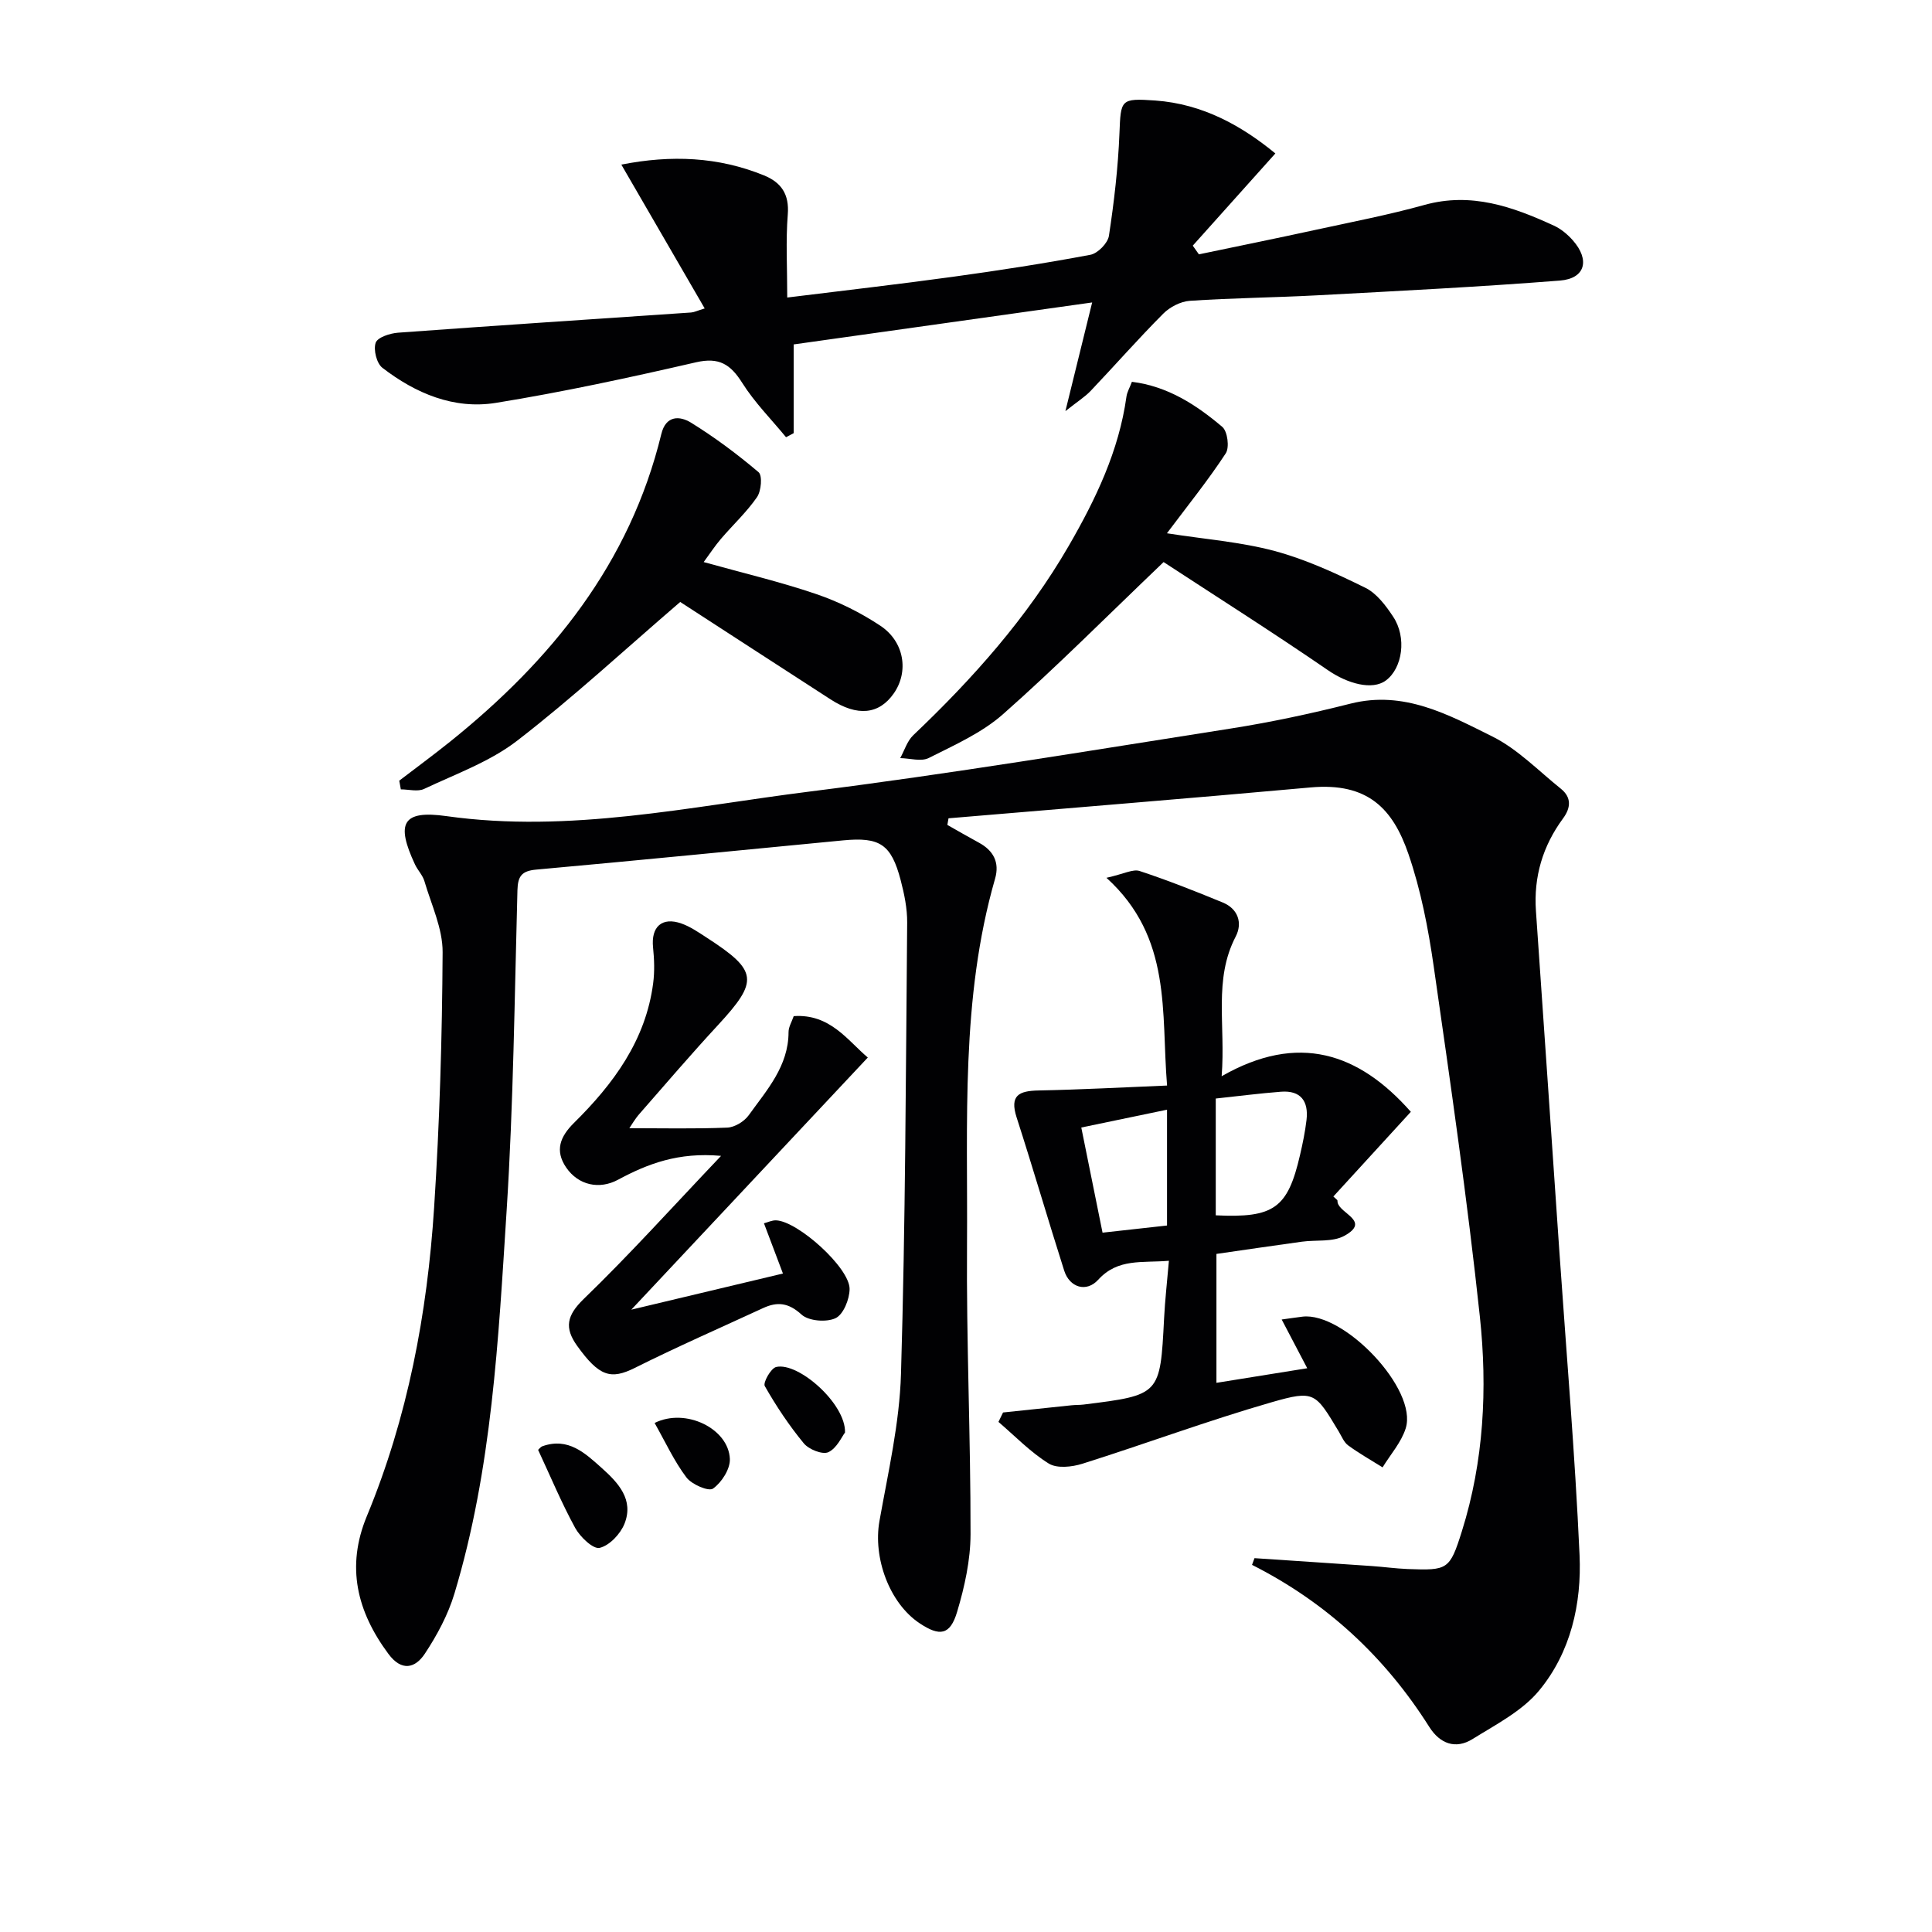 <svg enable-background="new 0 0 400 400" viewBox="0 0 400 400" xmlns="http://www.w3.org/2000/svg"><g fill="#010103"><path d="m259.73 322.6c8.08.54 16.16 1.07 24.25 1.63 2.48.17 4.96.52 7.45.62 8.31.31 8.72.18 11.23-7.8 4.56-14.51 5.32-29.55 3.73-44.45-2.59-24.25-6.09-48.4-9.56-72.55-1.13-7.85-2.66-15.77-5.23-23.24-3.21-9.33-8.36-14.85-20.25-13.78-24.98 2.26-49.98 4.27-74.97 6.39-.08.46-.16.92-.24 1.37 2.17 1.23 4.33 2.48 6.52 3.67 3.03 1.64 4.33 4.1 3.36 7.46-7.16 24.87-5.63 50.43-5.81 75.8-.15 19.97.76 39.95.73 59.92-.01 5.37-1.23 10.89-2.78 16.08-1.44 4.83-3.59 5.15-7.78 2.35-6.26-4.18-9.65-13.55-8.3-21.15 1.8-10.11 4.16-20.27 4.46-30.46.92-31.12 1-62.27 1.28-93.41.03-2.95-.6-5.97-1.35-8.84-1.95-7.41-4.3-8.95-11.91-8.22-21.17 2.03-42.34 4.14-63.52 6.05-3.03.27-3.83 1.35-3.91 4.28-.6 22.12-.83 44.28-2.24 66.35-1.71 26.65-3.02 53.45-10.81 79.28-1.32 4.38-3.59 8.6-6.12 12.43-1.97 2.98-4.78 3.77-7.55.03-6.51-8.77-8.79-18.04-4.47-28.48 8.48-20.47 12.52-41.97 13.94-63.93 1.14-17.58 1.66-35.22 1.76-52.84.03-4.91-2.34-9.85-3.77-14.73-.36-1.23-1.39-2.26-1.95-3.45-3.99-8.54-2.64-11.3 6.52-10.01 25.49 3.58 50.29-1.96 75.21-5.09 29.13-3.66 58.11-8.49 87.13-13.04 8.34-1.31 16.64-3.09 24.83-5.16 11.05-2.79 20.26 2.28 29.36 6.8 5.23 2.6 9.54 7.09 14.19 10.82 2.24 1.8 2.07 3.95.45 6.15-4.2 5.7-6.1 12.06-5.61 19.16 1.64 23.55 3.24 47.1 4.86 70.64 1.44 20.9 3.23 41.78 4.17 62.7.45 10.08-1.82 20.15-8.39 28.08-3.51 4.24-8.93 7.01-13.76 10.02-3.52 2.19-6.76.96-8.95-2.49-9.16-14.51-21.3-25.79-36.71-33.57.17-.44.34-.92.51-1.39z"/><path d="m264.05 31.77c-6.04 6.75-11.57 12.92-17.1 19.09.42.6.85 1.2 1.27 1.8 8.13-1.7 16.27-3.35 24.38-5.12 7.46-1.62 14.97-3.07 22.31-5.11 9.7-2.7 18.3.37 26.82 4.29 1.46.67 2.82 1.81 3.9 3.03 3.6 4.07 2.59 7.93-2.67 8.34-16.71 1.31-33.46 2.15-50.2 3.05-8.8.47-17.62.55-26.41 1.14-1.91.13-4.14 1.28-5.51 2.66-5.16 5.18-9.99 10.68-15.02 15.98-1.2 1.26-2.73 2.21-5.24 4.2 2-8.12 3.65-14.8 5.54-22.5-20.9 2.94-41.16 5.79-61.8 8.69v18.37c-.53.28-1.05.56-1.58.84-3.06-3.72-6.52-7.2-9.07-11.25-2.43-3.85-4.79-5.36-9.57-4.26-13.73 3.16-27.53 6.15-41.43 8.4-8.68 1.4-16.64-1.97-23.51-7.27-1.19-.92-1.88-3.74-1.38-5.18.39-1.12 2.97-1.96 4.64-2.08 20.21-1.48 40.44-2.8 60.66-4.18.62-.04 1.21-.35 2.82-.84-5.82-10.05-11.42-19.7-17.26-29.78 10.33-2.03 20.05-1.63 29.53 2.23 3.58 1.46 5.27 3.9 4.93 8.11-.43 5.44-.11 10.94-.11 17.18 11.71-1.45 23.01-2.74 34.27-4.29 9.53-1.31 19.05-2.78 28.5-4.56 1.52-.29 3.6-2.41 3.83-3.92 1.07-7.03 1.9-14.13 2.18-21.23.28-6.99.2-7.29 7.4-6.79 9.88.7 17.97 5.28 24.88 10.96z"/><path d="m207.67 292.44c4.72-.5 9.45-1 14.17-1.49.83-.09 1.67-.05 2.49-.15 15.89-1.98 15.87-1.98 16.68-17.81.19-3.78.62-7.54 1-11.96-5.54.48-10.55-.57-14.64 3.93-2.45 2.69-5.93 1.61-7.04-1.89-3.36-10.55-6.45-21.18-9.85-31.72-1.47-4.57.47-5.5 4.54-5.58 8.76-.17 17.51-.65 26.61-1.02-1.26-15.13 1.12-30.6-12.55-43.01 3.61-.8 5.48-1.86 6.86-1.41 5.82 1.92 11.54 4.19 17.21 6.52 3.21 1.32 4.13 4.27 2.69 7.05-4.63 8.9-2.07 18.27-2.91 28.92 15.88-9.09 28.41-4.82 39.17 7.37-5.43 5.94-10.74 11.73-16.04 17.53.28.25.56.51.83.76.02.17.02.34.05.5.54 2.34 6.89 3.85 1.4 6.88-2.43 1.34-5.85.81-8.81 1.22-5.75.79-11.49 1.64-17.68 2.53v26.69c6.31-1.01 12.31-1.97 18.8-3.02-1.87-3.56-3.43-6.54-5.29-10.09 1.87-.26 3.08-.44 4.3-.59 8.55-1.03 23.95 15.03 21.37 23.14-.92 2.9-3.15 5.39-4.78 8.06-2.39-1.49-4.85-2.88-7.12-4.54-.88-.64-1.35-1.87-1.95-2.87-4.85-8.06-5.01-8.63-13.9-6.07-13.19 3.8-26.08 8.6-39.18 12.73-2.16.68-5.26 1.02-6.97-.04-3.79-2.35-6.98-5.69-10.41-8.62.32-.64.63-1.3.95-1.95zm44.04-40.82c12.05.58 14.9-1.47 17.44-12.46.56-2.4 1.06-4.83 1.35-7.28.45-3.86-1.16-6.17-5.3-5.85-4.41.34-8.81.91-13.49 1.41zm-23.44 3.59c4.73-.53 8.95-.99 13.35-1.48 0-7.99 0-15.69 0-23.98-6.03 1.25-11.63 2.42-17.75 3.69 1.45 7.22 2.85 14.12 4.4 21.77z"/><path d="m130.3 233.58c6.79 0 13.54.16 20.27-.12 1.54-.06 3.52-1.27 4.45-2.57 3.74-5.21 8.23-10.14 8.24-17.2 0-1.09.69-2.18 1.07-3.31 7.52-.52 11.15 5.03 15.34 8.57-16.19 17.26-32.16 34.29-48.96 52.2 11.03-2.63 20.89-4.98 31.39-7.48-1.37-3.62-2.57-6.8-3.93-10.4.78-.2 1.65-.64 2.5-.61 4.47.14 15.25 9.8 15.23 14.21-.01 2.11-1.28 5.27-2.9 6.04-1.89.9-5.58.6-7.05-.74-2.7-2.47-5.01-2.71-7.97-1.34-8.86 4.09-17.8 8.01-26.53 12.37-4.98 2.49-7.39 1.81-11.96-4.56-2.67-3.73-2.17-6.28 1.37-9.71 9.51-9.19 18.37-19.04 28.43-29.62-8.85-.8-15.19 1.64-21.33 4.94-3.88 2.09-8.22 1.15-10.74-2.53-2.4-3.52-1.25-6.4 1.62-9.24 8.17-8.07 14.85-17.09 16.39-28.91.32-2.43.23-4.95-.02-7.4-.45-4.27 1.82-6.39 5.87-4.97 1.85.65 3.54 1.83 5.21 2.91 10.65 6.89 10.84 8.95 2.33 18.16-5.53 5.98-10.83 12.17-16.2 18.31-.93 1.05-1.65 2.31-2.12 3z"/><path d="m240.91 116.37c-12.03 11.5-22.32 21.85-33.24 31.49-4.39 3.88-10.06 6.39-15.37 9.07-1.58.8-3.93.06-5.92.03.88-1.6 1.44-3.54 2.7-4.74 12.35-11.74 23.61-24.37 32.19-39.2 5.59-9.67 10.39-19.66 11.95-30.9.13-.95.67-1.85 1.13-3.07 7.39.91 13.32 4.76 18.72 9.34 1.08.92 1.51 4.25.71 5.47-3.6 5.5-7.75 10.65-12.18 16.55 7.92 1.24 15.29 1.79 22.3 3.67 6.48 1.74 12.71 4.63 18.77 7.61 2.36 1.16 4.26 3.7 5.78 6.01 2.84 4.29 1.92 10.61-1.5 13.17-2.84 2.13-7.98.65-11.95-2.07-11.55-7.93-23.4-15.44-34.09-22.43z"/><path d="m82.66 161.63c3.51-2.69 7.08-5.31 10.53-8.08 20.97-16.84 37.23-36.93 43.73-63.69.95-3.93 3.85-3.76 6.12-2.37 4.92 3.04 9.6 6.53 14.01 10.27.83.7.56 3.89-.32 5.17-2.15 3.11-4.99 5.74-7.47 8.64-1.26 1.47-2.32 3.11-3.57 4.8 8.07 2.25 15.8 4.07 23.29 6.62 4.65 1.58 9.21 3.85 13.3 6.57 5 3.33 5.89 9.54 2.77 14-3.07 4.39-7.54 4.83-13.09 1.24-10.73-6.93-21.44-13.89-31.13-20.17-11.52 9.9-22.23 19.83-33.75 28.72-5.64 4.35-12.72 6.89-19.28 9.99-1.32.62-3.19.09-4.81.09-.1-.61-.22-1.2-.33-1.8z"/><path d="m111.41 300.18c.19-.16.51-.62.94-.77 5.32-1.85 8.77 1.43 12.25 4.54 3.43 3.07 6.66 6.54 4.7 11.51-.84 2.12-3.1 4.52-5.15 5.01-1.33.32-4.04-2.26-5.06-4.12-2.84-5.2-5.13-10.7-7.68-16.17z"/><path d="m174.95 296.59c-.66.85-1.69 3.25-3.45 4.07-1.2.56-4.04-.57-5.08-1.83-3.04-3.69-5.72-7.71-8.08-11.86-.4-.71 1.26-3.69 2.36-3.95 4.59-1.07 14.45 7.63 14.25 13.57z"/><path d="m135.53 294.61c6.43-3.21 15.33 1.18 15.58 7.45.09 2.08-1.7 4.87-3.49 6.14-.9.64-4.4-.85-5.5-2.31-2.54-3.36-4.33-7.28-6.59-11.28z"/></g></svg>